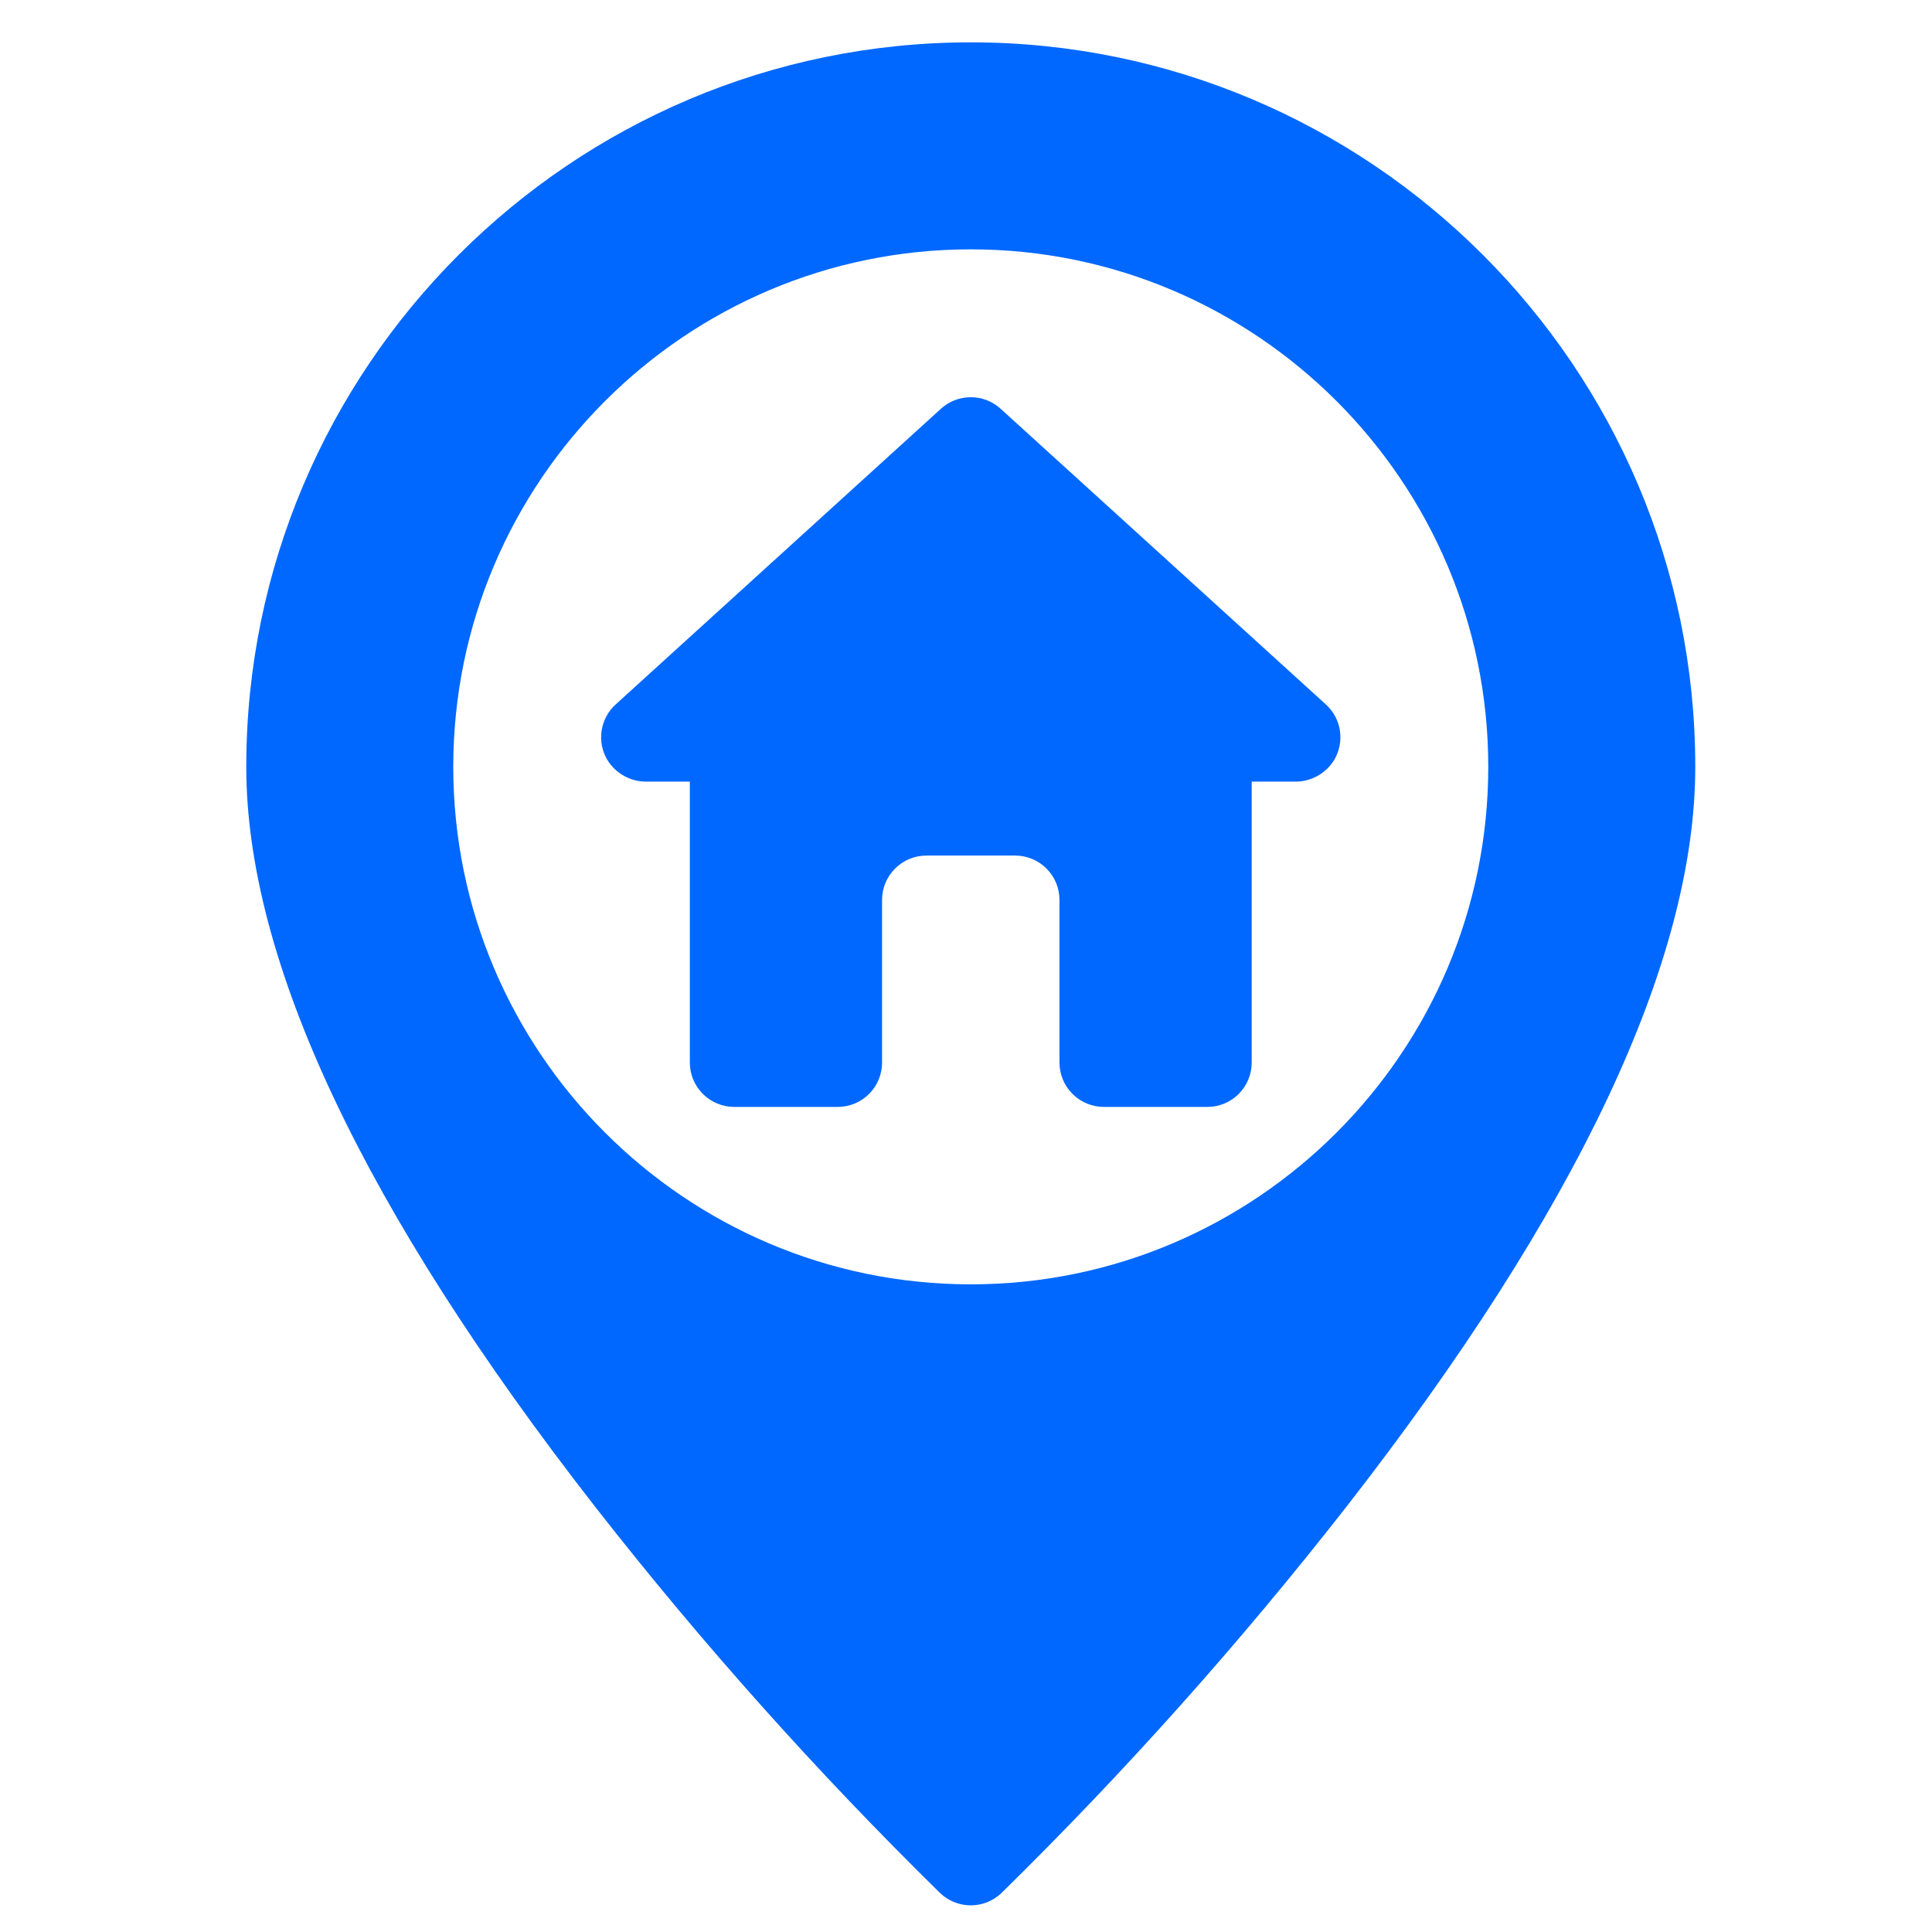 <svg width="49" height="49" viewBox="0 0 49 49" fill="none" xmlns="http://www.w3.org/2000/svg">
<g clip-path="url(#clip0_357_7248)">
<path d="M24.621 1.074C14.489 1.074 6.246 9.317 6.246 19.449C6.246 24.371 9.228 30.692 15.109 38.234C17.803 41.681 20.721 44.947 23.843 48.012C24.053 48.212 24.331 48.324 24.621 48.324C24.911 48.324 25.189 48.212 25.399 48.012C28.521 44.947 31.439 41.681 34.133 38.234C40.014 30.692 42.996 24.371 42.996 19.449C42.996 9.317 34.753 1.074 24.621 1.074ZM24.621 32.574C17.384 32.574 11.496 26.686 11.496 19.449C11.496 12.211 17.384 6.324 24.621 6.324C31.859 6.324 37.746 12.211 37.746 19.449C37.746 26.686 31.859 32.574 24.621 32.574Z" fill="#0068FF"/>
<path d="M33.628 17.867L25.378 10.367C25.171 10.178 24.901 10.074 24.621 10.074C24.341 10.074 24.072 10.178 23.864 10.367L15.614 17.867C15.422 18.041 15.296 18.277 15.258 18.534C15.22 18.791 15.272 19.053 15.405 19.276C15.51 19.446 15.658 19.586 15.833 19.682C16.008 19.778 16.205 19.827 16.405 19.824H17.496V26.949C17.496 27.247 17.615 27.534 17.826 27.744C18.037 27.956 18.323 28.074 18.621 28.074H21.246C21.544 28.074 21.831 27.956 22.042 27.744C22.253 27.534 22.371 27.247 22.371 26.949V22.824C22.371 22.526 22.49 22.239 22.701 22.029C22.912 21.817 23.198 21.699 23.496 21.699H25.746C26.044 21.699 26.331 21.817 26.542 22.029C26.753 22.239 26.871 22.526 26.871 22.824V26.949C26.871 27.247 26.99 27.534 27.201 27.744C27.412 27.956 27.698 28.074 27.996 28.074H30.621C30.919 28.074 31.206 27.956 31.417 27.744C31.628 27.534 31.746 27.247 31.746 26.949V19.824H32.838C33.037 19.827 33.234 19.778 33.409 19.682C33.585 19.586 33.732 19.446 33.837 19.276C33.97 19.053 34.022 18.791 33.984 18.534C33.946 18.277 33.82 18.041 33.628 17.867Z" fill="#0068FF"/>
</g>
<defs>
<clipPath id="clip0_357_7248">
<rect width="48" height="48" fill="white" transform="translate(0.621 0.699)"/>
</clipPath>
</defs>
</svg>
